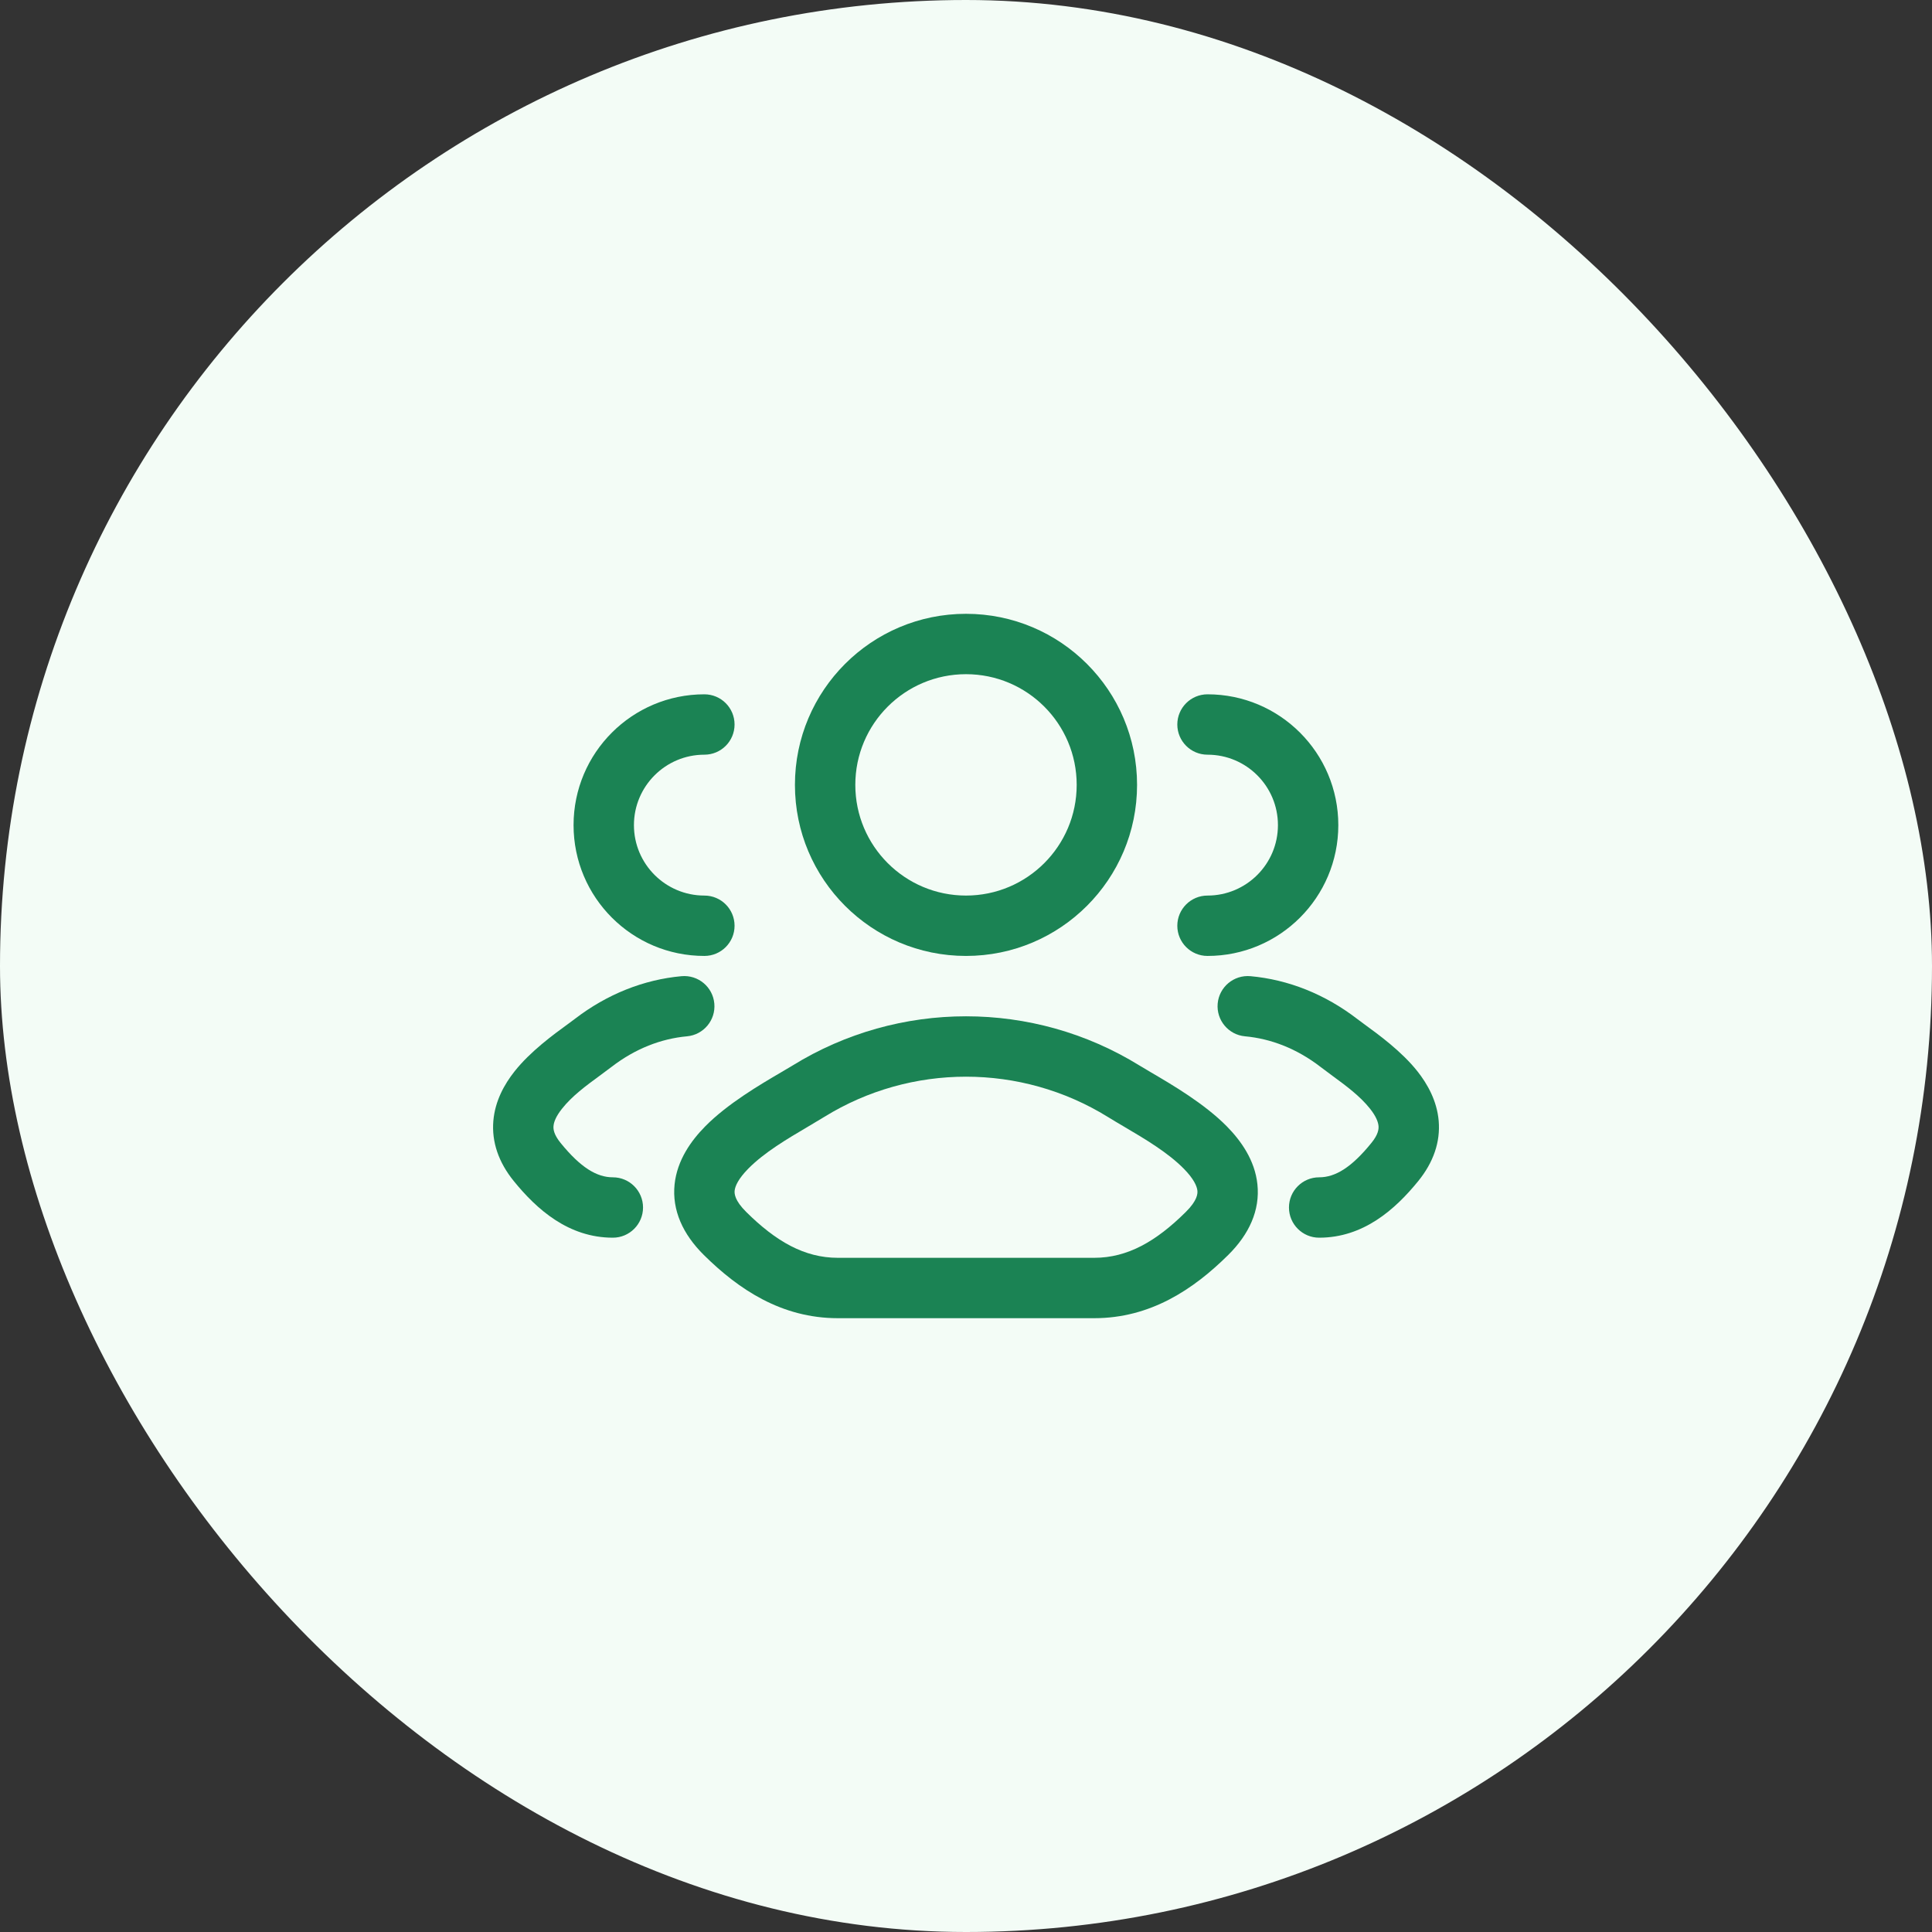 <svg width="48" height="48" viewBox="0 0 48 48" fill="none" xmlns="http://www.w3.org/2000/svg">
<rect x="0" y="0" width="48" height="48" fill="#333333" stroke="none"/>
<rect width="48" height="48" rx="24" fill="#F3FCF6"/>
<path fill-rule="evenodd" clip-rule="evenodd" d="M24 15.25C21.653 15.25 19.75 17.153 19.75 19.5C19.75 21.847 21.653 23.75 24 23.75C26.348 23.75 28.25 21.847 28.25 19.5C28.25 17.153 26.348 15.25 24 15.25ZM21.25 19.5C21.25 17.981 22.482 16.75 24 16.75C25.519 16.75 26.75 17.981 26.75 19.5C26.75 21.019 25.519 22.25 24 22.25C22.482 22.25 21.25 21.019 21.25 19.5Z" fill="#1B8354"/>
<path d="M17.5 17.25C15.705 17.25 14.25 18.705 14.25 20.5C14.25 22.295 15.705 23.75 17.5 23.75C17.915 23.75 18.25 23.414 18.25 23C18.25 22.586 17.915 22.25 17.5 22.25C16.534 22.25 15.75 21.466 15.75 20.5C15.75 19.534 16.534 18.75 17.5 18.75C17.915 18.75 18.25 18.414 18.25 18C18.25 17.586 17.915 17.25 17.5 17.25Z" fill="#1B8354"/>
<path d="M17.747 24.932C17.71 24.52 17.345 24.216 16.933 24.253C15.994 24.338 15.082 24.699 14.277 25.318C14.231 25.354 14.17 25.398 14.098 25.451C13.758 25.698 13.176 26.122 12.784 26.618C12.533 26.935 12.299 27.35 12.257 27.849C12.213 28.371 12.388 28.879 12.764 29.342C13.338 30.05 14.127 30.75 15.226 30.75C15.64 30.75 15.976 30.414 15.976 30C15.976 29.586 15.64 29.25 15.226 29.25C14.827 29.25 14.424 29.007 13.928 28.396C13.756 28.184 13.745 28.051 13.752 27.975C13.76 27.876 13.813 27.735 13.961 27.548C14.21 27.232 14.559 26.975 14.899 26.726C14.999 26.653 15.097 26.58 15.193 26.507C15.783 26.052 16.428 25.805 17.068 25.747C17.48 25.71 17.785 25.345 17.747 24.932Z" fill="#1B8354"/>
<path d="M30 17.25C29.586 17.25 29.25 17.586 29.25 18C29.25 18.414 29.586 18.75 30 18.75C30.967 18.75 31.75 19.534 31.75 20.5C31.75 21.466 30.967 22.25 30 22.25C29.586 22.25 29.25 22.586 29.25 23C29.25 23.414 29.586 23.75 30 23.75C31.795 23.75 33.25 22.295 33.25 20.5C33.25 18.705 31.795 17.25 30 17.25Z" fill="#1B8354"/>
<path d="M31.068 24.253C30.655 24.216 30.291 24.52 30.253 24.932C30.216 25.345 30.52 25.71 30.933 25.747C31.573 25.805 32.218 26.052 32.808 26.507C32.903 26.58 33.002 26.653 33.101 26.726C33.441 26.975 33.79 27.232 34.04 27.548C34.188 27.735 34.24 27.876 34.249 27.975C34.255 28.051 34.245 28.184 34.072 28.396C33.577 29.007 33.174 29.25 32.774 29.25C32.36 29.25 32.024 29.586 32.024 30C32.024 30.414 32.36 30.75 32.774 30.75C33.873 30.75 34.662 30.05 35.237 29.342C35.613 28.879 35.788 28.371 35.744 27.849C35.701 27.35 35.467 26.935 35.217 26.618C34.825 26.122 34.243 25.699 33.902 25.451C33.831 25.398 33.77 25.354 33.723 25.318C32.919 24.699 32.006 24.338 31.068 24.253Z" fill="#1B8354"/>
<path fill-rule="evenodd" clip-rule="evenodd" d="M19.69 26.473C22.328 24.842 25.673 24.842 28.311 26.473C28.389 26.521 28.487 26.579 28.6 26.645C29.113 26.945 29.926 27.421 30.481 27.985C30.829 28.339 31.177 28.822 31.24 29.424C31.308 30.068 31.035 30.665 30.513 31.181C29.652 32.033 28.584 32.75 27.185 32.75H20.816C19.417 32.75 18.349 32.033 17.488 31.181C16.966 30.665 16.693 30.068 16.76 29.424C16.824 28.822 17.171 28.339 17.52 27.985C18.075 27.421 18.888 26.945 19.4 26.645C19.514 26.579 19.612 26.521 19.69 26.473ZM27.522 27.749C25.368 26.417 22.633 26.417 20.479 27.749C20.349 27.829 20.211 27.911 20.068 27.995C19.556 28.297 18.987 28.632 18.589 29.037C18.344 29.286 18.264 29.468 18.252 29.581C18.245 29.653 18.248 29.823 18.543 30.114C19.275 30.839 19.983 31.25 20.816 31.25H27.185C28.017 31.25 28.726 30.839 29.458 30.114C29.753 29.823 29.756 29.653 29.749 29.581C29.737 29.468 29.657 29.286 29.412 29.037C29.013 28.632 28.445 28.297 27.933 27.995C27.79 27.911 27.651 27.829 27.522 27.749Z" fill="#1B8354"/>
</svg>
